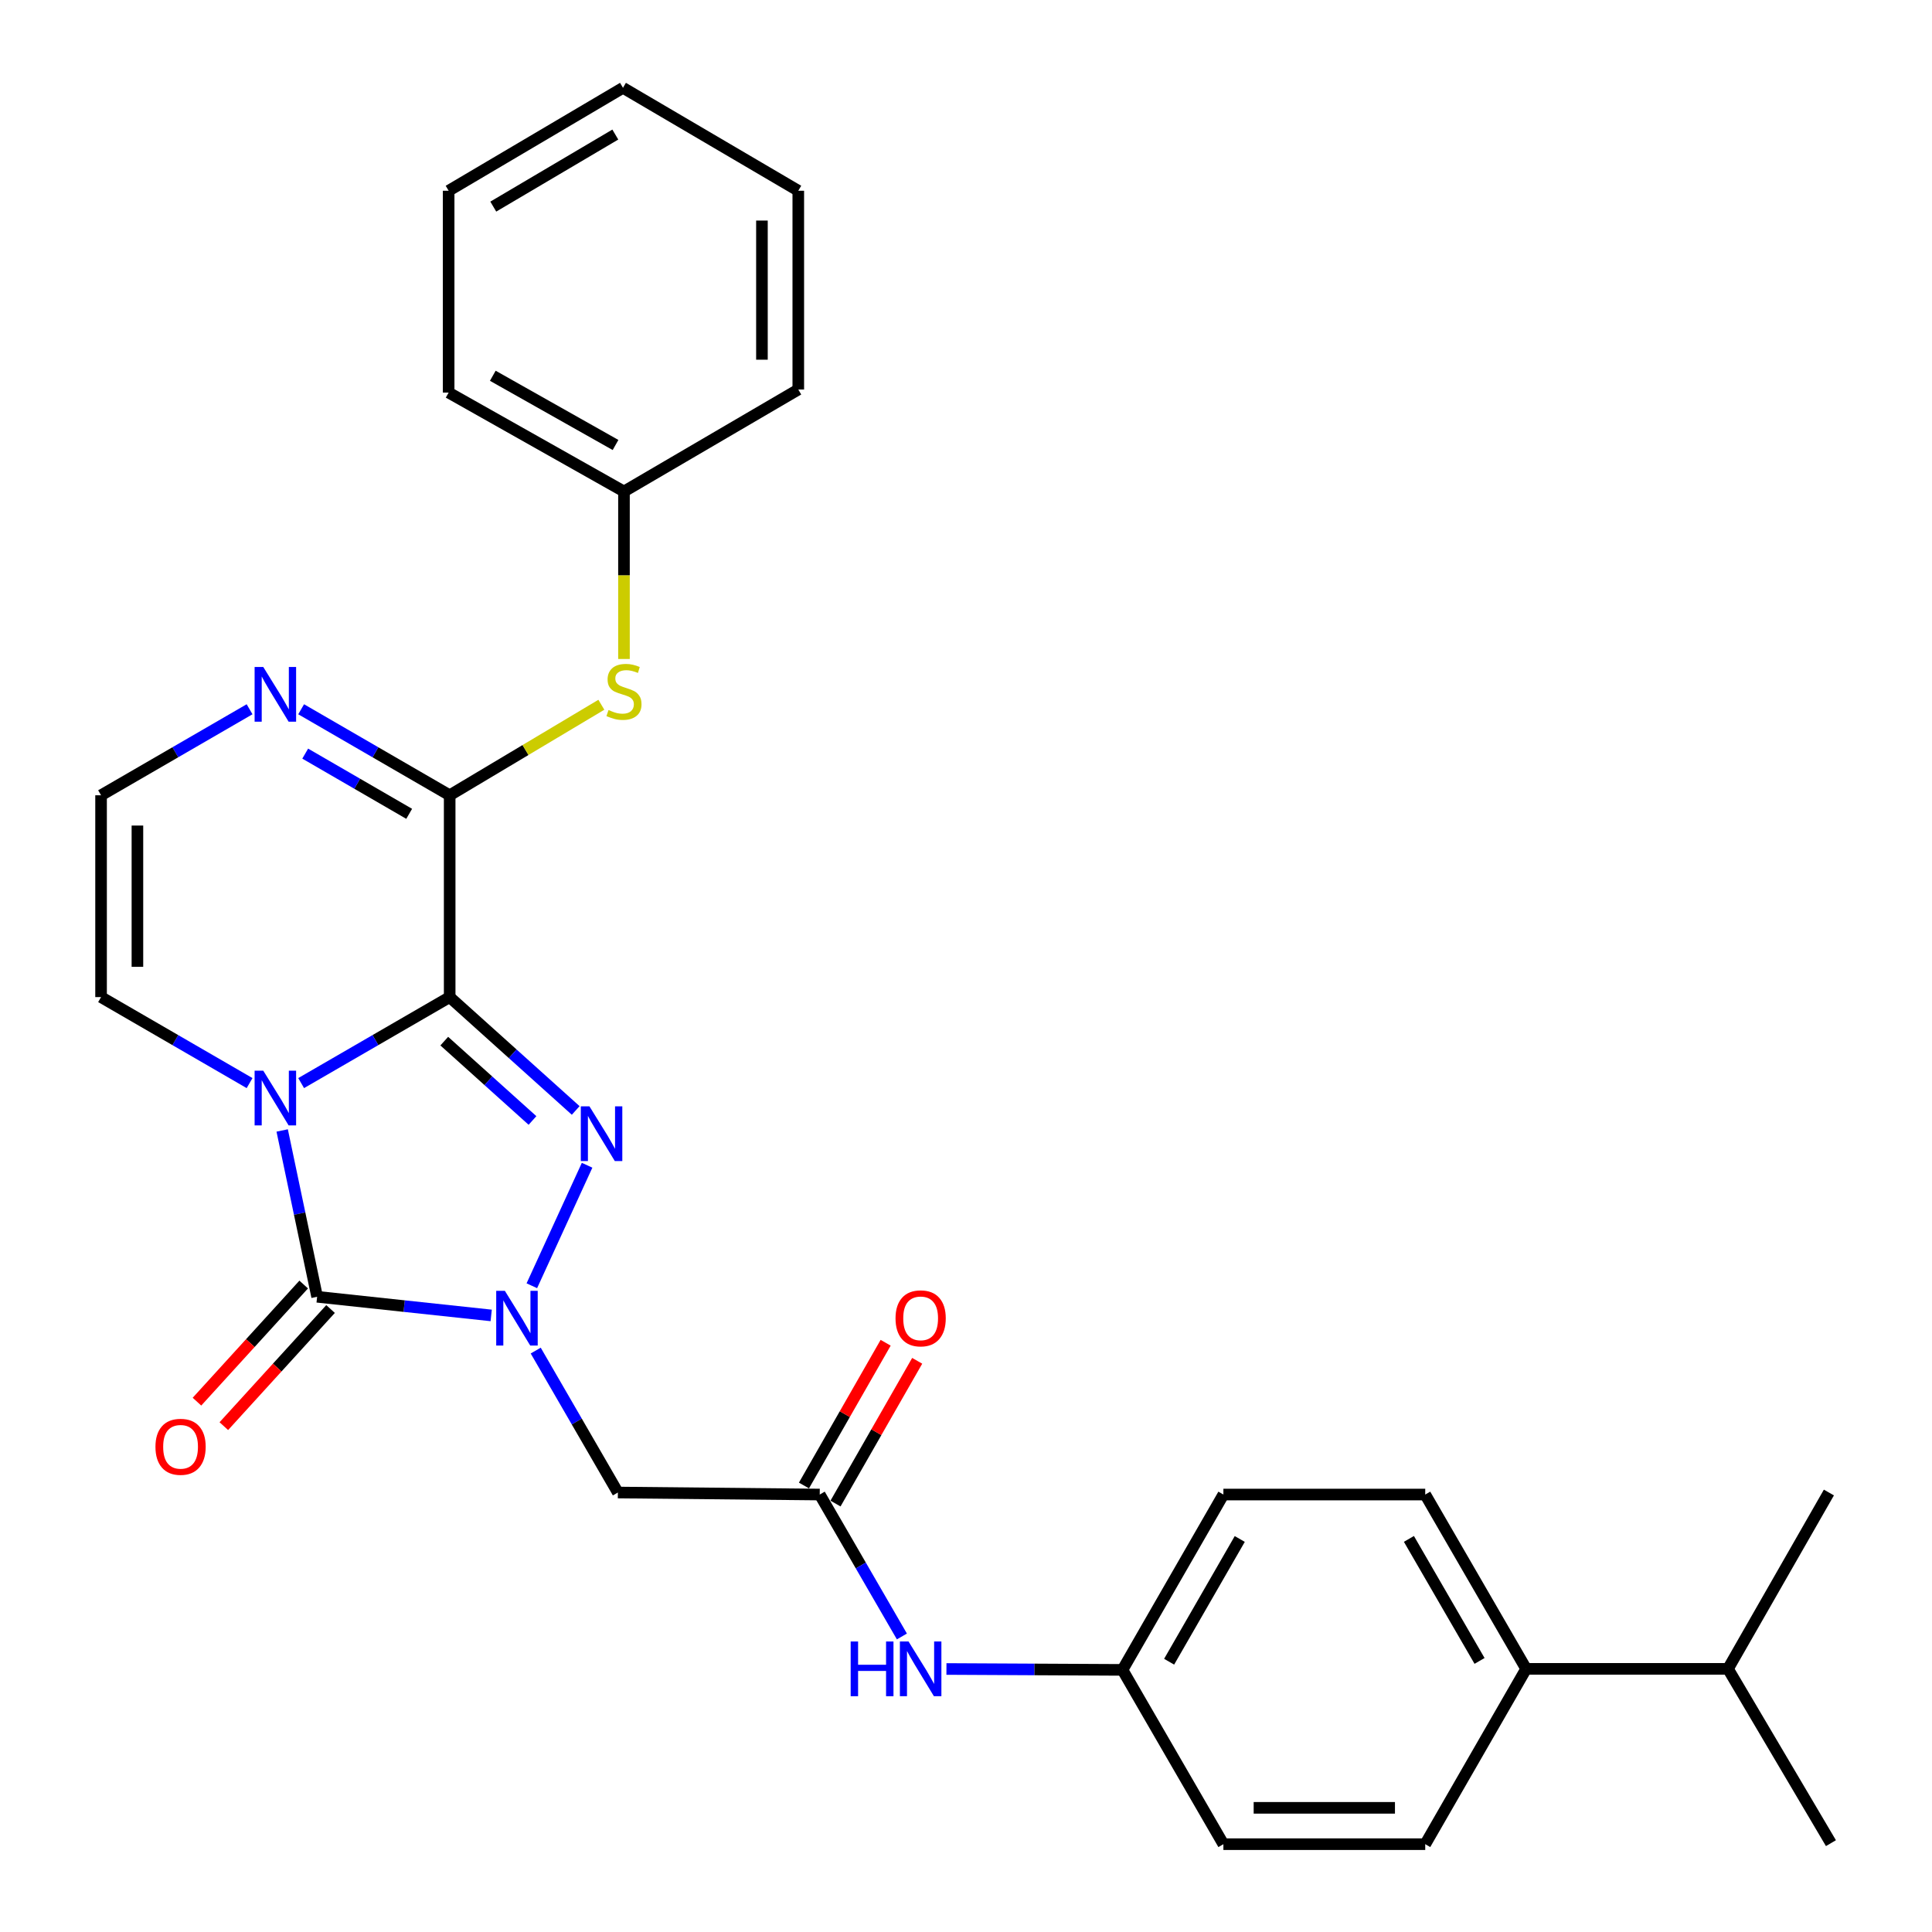<?xml version='1.0' encoding='iso-8859-1'?>
<svg version='1.1' baseProfile='full'
              xmlns='http://www.w3.org/2000/svg'
                      xmlns:rdkit='http://www.rdkit.org/xml'
                      xmlns:xlink='http://www.w3.org/1999/xlink'
                  xml:space='preserve'
width='1000px' height='1000px' viewBox='0 0 1000 1000'>
<!-- END OF HEADER -->
<rect style='opacity:1.0;fill:#FFFFFF;stroke:none' width='1000' height='1000' x='0' y='0'> </rect>
<path class='bond-0' d='M 232.752,516.097 L 194.312,538.354' style='fill:none;fill-rule:evenodd;stroke:#000000;stroke-width:6px;stroke-linecap:butt;stroke-linejoin:miter;stroke-opacity:1' />
<path class='bond-0' d='M 194.312,538.354 L 155.873,560.61' style='fill:none;fill-rule:evenodd;stroke:#0000FF;stroke-width:6px;stroke-linecap:butt;stroke-linejoin:miter;stroke-opacity:1' />
<path class='bond-2' d='M 232.752,516.097 L 265.367,545.433' style='fill:none;fill-rule:evenodd;stroke:#000000;stroke-width:6px;stroke-linecap:butt;stroke-linejoin:miter;stroke-opacity:1' />
<path class='bond-2' d='M 265.367,545.433 L 297.981,574.769' style='fill:none;fill-rule:evenodd;stroke:#0000FF;stroke-width:6px;stroke-linecap:butt;stroke-linejoin:miter;stroke-opacity:1' />
<path class='bond-2' d='M 229.954,538.886 L 252.784,559.421' style='fill:none;fill-rule:evenodd;stroke:#000000;stroke-width:6px;stroke-linecap:butt;stroke-linejoin:miter;stroke-opacity:1' />
<path class='bond-2' d='M 252.784,559.421 L 275.615,579.957' style='fill:none;fill-rule:evenodd;stroke:#0000FF;stroke-width:6px;stroke-linecap:butt;stroke-linejoin:miter;stroke-opacity:1' />
<path class='bond-4' d='M 232.752,516.097 L 232.752,411.635' style='fill:none;fill-rule:evenodd;stroke:#000000;stroke-width:6px;stroke-linecap:butt;stroke-linejoin:miter;stroke-opacity:1' />
<path class='bond-3' d='M 146.054,585.126 L 155.098,628.169' style='fill:none;fill-rule:evenodd;stroke:#0000FF;stroke-width:6px;stroke-linecap:butt;stroke-linejoin:miter;stroke-opacity:1' />
<path class='bond-3' d='M 155.098,628.169 L 164.142,671.211' style='fill:none;fill-rule:evenodd;stroke:#000000;stroke-width:6px;stroke-linecap:butt;stroke-linejoin:miter;stroke-opacity:1' />
<path class='bond-9' d='M 129.18,560.61 L 90.746,538.353' style='fill:none;fill-rule:evenodd;stroke:#0000FF;stroke-width:6px;stroke-linecap:butt;stroke-linejoin:miter;stroke-opacity:1' />
<path class='bond-9' d='M 90.746,538.353 L 52.311,516.097' style='fill:none;fill-rule:evenodd;stroke:#000000;stroke-width:6px;stroke-linecap:butt;stroke-linejoin:miter;stroke-opacity:1' />
<path class='bond-1' d='M 275.277,665.505 L 303.879,603.132' style='fill:none;fill-rule:evenodd;stroke:#0000FF;stroke-width:6px;stroke-linecap:butt;stroke-linejoin:miter;stroke-opacity:1' />
<path class='bond-5' d='M 277.284,699.057 L 298.547,735.792' style='fill:none;fill-rule:evenodd;stroke:#0000FF;stroke-width:6px;stroke-linecap:butt;stroke-linejoin:miter;stroke-opacity:1' />
<path class='bond-5' d='M 298.547,735.792 L 319.81,772.527' style='fill:none;fill-rule:evenodd;stroke:#000000;stroke-width:6px;stroke-linecap:butt;stroke-linejoin:miter;stroke-opacity:1' />
<path class='bond-29' d='M 254.239,680.862 L 209.19,676.036' style='fill:none;fill-rule:evenodd;stroke:#0000FF;stroke-width:6px;stroke-linecap:butt;stroke-linejoin:miter;stroke-opacity:1' />
<path class='bond-29' d='M 209.19,676.036 L 164.142,671.211' style='fill:none;fill-rule:evenodd;stroke:#000000;stroke-width:6px;stroke-linecap:butt;stroke-linejoin:miter;stroke-opacity:1' />
<path class='bond-11' d='M 157.189,664.875 L 129.568,695.187' style='fill:none;fill-rule:evenodd;stroke:#000000;stroke-width:6px;stroke-linecap:butt;stroke-linejoin:miter;stroke-opacity:1' />
<path class='bond-11' d='M 129.568,695.187 L 101.948,725.499' style='fill:none;fill-rule:evenodd;stroke:#FF0000;stroke-width:6px;stroke-linecap:butt;stroke-linejoin:miter;stroke-opacity:1' />
<path class='bond-11' d='M 171.096,677.547 L 143.475,707.859' style='fill:none;fill-rule:evenodd;stroke:#000000;stroke-width:6px;stroke-linecap:butt;stroke-linejoin:miter;stroke-opacity:1' />
<path class='bond-11' d='M 143.475,707.859 L 115.855,738.171' style='fill:none;fill-rule:evenodd;stroke:#FF0000;stroke-width:6px;stroke-linecap:butt;stroke-linejoin:miter;stroke-opacity:1' />
<path class='bond-6' d='M 232.752,411.635 L 194.312,389.374' style='fill:none;fill-rule:evenodd;stroke:#000000;stroke-width:6px;stroke-linecap:butt;stroke-linejoin:miter;stroke-opacity:1' />
<path class='bond-6' d='M 194.312,389.374 L 155.873,367.113' style='fill:none;fill-rule:evenodd;stroke:#0000FF;stroke-width:6px;stroke-linecap:butt;stroke-linejoin:miter;stroke-opacity:1' />
<path class='bond-6' d='M 211.791,421.238 L 184.884,405.655' style='fill:none;fill-rule:evenodd;stroke:#000000;stroke-width:6px;stroke-linecap:butt;stroke-linejoin:miter;stroke-opacity:1' />
<path class='bond-6' d='M 184.884,405.655 L 157.976,390.072' style='fill:none;fill-rule:evenodd;stroke:#0000FF;stroke-width:6px;stroke-linecap:butt;stroke-linejoin:miter;stroke-opacity:1' />
<path class='bond-8' d='M 232.752,411.635 L 272.006,388.208' style='fill:none;fill-rule:evenodd;stroke:#000000;stroke-width:6px;stroke-linecap:butt;stroke-linejoin:miter;stroke-opacity:1' />
<path class='bond-8' d='M 272.006,388.208 L 311.26,364.781' style='fill:none;fill-rule:evenodd;stroke:#CCCC00;stroke-width:6px;stroke-linecap:butt;stroke-linejoin:miter;stroke-opacity:1' />
<path class='bond-7' d='M 319.81,772.527 L 424.293,773.572' style='fill:none;fill-rule:evenodd;stroke:#000000;stroke-width:6px;stroke-linecap:butt;stroke-linejoin:miter;stroke-opacity:1' />
<path class='bond-10' d='M 129.18,367.113 L 90.746,389.374' style='fill:none;fill-rule:evenodd;stroke:#0000FF;stroke-width:6px;stroke-linecap:butt;stroke-linejoin:miter;stroke-opacity:1' />
<path class='bond-10' d='M 90.746,389.374 L 52.311,411.635' style='fill:none;fill-rule:evenodd;stroke:#000000;stroke-width:6px;stroke-linecap:butt;stroke-linejoin:miter;stroke-opacity:1' />
<path class='bond-12' d='M 424.293,773.572 L 445.555,810.301' style='fill:none;fill-rule:evenodd;stroke:#000000;stroke-width:6px;stroke-linecap:butt;stroke-linejoin:miter;stroke-opacity:1' />
<path class='bond-12' d='M 445.555,810.301 L 466.818,847.031' style='fill:none;fill-rule:evenodd;stroke:#0000FF;stroke-width:6px;stroke-linecap:butt;stroke-linejoin:miter;stroke-opacity:1' />
<path class='bond-14' d='M 432.458,778.244 L 453.598,741.298' style='fill:none;fill-rule:evenodd;stroke:#000000;stroke-width:6px;stroke-linecap:butt;stroke-linejoin:miter;stroke-opacity:1' />
<path class='bond-14' d='M 453.598,741.298 L 474.739,704.352' style='fill:none;fill-rule:evenodd;stroke:#FF0000;stroke-width:6px;stroke-linecap:butt;stroke-linejoin:miter;stroke-opacity:1' />
<path class='bond-14' d='M 416.128,768.9 L 437.268,731.954' style='fill:none;fill-rule:evenodd;stroke:#000000;stroke-width:6px;stroke-linecap:butt;stroke-linejoin:miter;stroke-opacity:1' />
<path class='bond-14' d='M 437.268,731.954 L 458.409,695.008' style='fill:none;fill-rule:evenodd;stroke:#FF0000;stroke-width:6px;stroke-linecap:butt;stroke-linejoin:miter;stroke-opacity:1' />
<path class='bond-18' d='M 322.967,341.089 L 322.967,297.739' style='fill:none;fill-rule:evenodd;stroke:#CCCC00;stroke-width:6px;stroke-linecap:butt;stroke-linejoin:miter;stroke-opacity:1' />
<path class='bond-18' d='M 322.967,297.739 L 322.967,254.388' style='fill:none;fill-rule:evenodd;stroke:#000000;stroke-width:6px;stroke-linecap:butt;stroke-linejoin:miter;stroke-opacity:1' />
<path class='bond-30' d='M 52.311,516.097 L 52.311,411.635' style='fill:none;fill-rule:evenodd;stroke:#000000;stroke-width:6px;stroke-linecap:butt;stroke-linejoin:miter;stroke-opacity:1' />
<path class='bond-30' d='M 71.126,500.428 L 71.126,427.304' style='fill:none;fill-rule:evenodd;stroke:#000000;stroke-width:6px;stroke-linecap:butt;stroke-linejoin:miter;stroke-opacity:1' />
<path class='bond-17' d='M 489.876,863.865 L 535.436,864.098' style='fill:none;fill-rule:evenodd;stroke:#0000FF;stroke-width:6px;stroke-linecap:butt;stroke-linejoin:miter;stroke-opacity:1' />
<path class='bond-17' d='M 535.436,864.098 L 580.996,864.33' style='fill:none;fill-rule:evenodd;stroke:#000000;stroke-width:6px;stroke-linecap:butt;stroke-linejoin:miter;stroke-opacity:1' />
<path class='bond-13' d='M 789.93,863.797 L 737.699,773.572' style='fill:none;fill-rule:evenodd;stroke:#000000;stroke-width:6px;stroke-linecap:butt;stroke-linejoin:miter;stroke-opacity:1' />
<path class='bond-13' d='M 765.812,859.69 L 729.251,796.532' style='fill:none;fill-rule:evenodd;stroke:#000000;stroke-width:6px;stroke-linecap:butt;stroke-linejoin:miter;stroke-opacity:1' />
<path class='bond-19' d='M 789.93,863.797 L 894.402,863.797' style='fill:none;fill-rule:evenodd;stroke:#000000;stroke-width:6px;stroke-linecap:butt;stroke-linejoin:miter;stroke-opacity:1' />
<path class='bond-32' d='M 789.93,863.797 L 737.699,954.545' style='fill:none;fill-rule:evenodd;stroke:#000000;stroke-width:6px;stroke-linecap:butt;stroke-linejoin:miter;stroke-opacity:1' />
<path class='bond-15' d='M 737.699,773.572 L 633.227,773.572' style='fill:none;fill-rule:evenodd;stroke:#000000;stroke-width:6px;stroke-linecap:butt;stroke-linejoin:miter;stroke-opacity:1' />
<path class='bond-16' d='M 737.699,954.545 L 633.227,954.545' style='fill:none;fill-rule:evenodd;stroke:#000000;stroke-width:6px;stroke-linecap:butt;stroke-linejoin:miter;stroke-opacity:1' />
<path class='bond-16' d='M 722.028,935.731 L 648.898,935.731' style='fill:none;fill-rule:evenodd;stroke:#000000;stroke-width:6px;stroke-linecap:butt;stroke-linejoin:miter;stroke-opacity:1' />
<path class='bond-20' d='M 580.996,864.33 L 633.227,954.545' style='fill:none;fill-rule:evenodd;stroke:#000000;stroke-width:6px;stroke-linecap:butt;stroke-linejoin:miter;stroke-opacity:1' />
<path class='bond-21' d='M 580.996,864.33 L 633.227,773.572' style='fill:none;fill-rule:evenodd;stroke:#000000;stroke-width:6px;stroke-linecap:butt;stroke-linejoin:miter;stroke-opacity:1' />
<path class='bond-21' d='M 605.137,860.101 L 641.699,796.57' style='fill:none;fill-rule:evenodd;stroke:#000000;stroke-width:6px;stroke-linecap:butt;stroke-linejoin:miter;stroke-opacity:1' />
<path class='bond-24' d='M 322.967,254.388 L 232.219,203.203' style='fill:none;fill-rule:evenodd;stroke:#000000;stroke-width:6px;stroke-linecap:butt;stroke-linejoin:miter;stroke-opacity:1' />
<path class='bond-24' d='M 318.598,230.323 L 255.074,194.493' style='fill:none;fill-rule:evenodd;stroke:#000000;stroke-width:6px;stroke-linecap:butt;stroke-linejoin:miter;stroke-opacity:1' />
<path class='bond-25' d='M 322.967,254.388 L 413.192,201.614' style='fill:none;fill-rule:evenodd;stroke:#000000;stroke-width:6px;stroke-linecap:butt;stroke-linejoin:miter;stroke-opacity:1' />
<path class='bond-22' d='M 894.402,863.797 L 947.689,954.012' style='fill:none;fill-rule:evenodd;stroke:#000000;stroke-width:6px;stroke-linecap:butt;stroke-linejoin:miter;stroke-opacity:1' />
<path class='bond-23' d='M 894.402,863.797 L 946.633,772.527' style='fill:none;fill-rule:evenodd;stroke:#000000;stroke-width:6px;stroke-linecap:butt;stroke-linejoin:miter;stroke-opacity:1' />
<path class='bond-26' d='M 232.219,203.203 L 232.219,98.731' style='fill:none;fill-rule:evenodd;stroke:#000000;stroke-width:6px;stroke-linecap:butt;stroke-linejoin:miter;stroke-opacity:1' />
<path class='bond-27' d='M 413.192,201.614 L 413.192,98.731' style='fill:none;fill-rule:evenodd;stroke:#000000;stroke-width:6px;stroke-linecap:butt;stroke-linejoin:miter;stroke-opacity:1' />
<path class='bond-27' d='M 394.378,186.182 L 394.378,114.163' style='fill:none;fill-rule:evenodd;stroke:#000000;stroke-width:6px;stroke-linecap:butt;stroke-linejoin:miter;stroke-opacity:1' />
<path class='bond-31' d='M 232.219,98.731 L 322.455,45.455' style='fill:none;fill-rule:evenodd;stroke:#000000;stroke-width:6px;stroke-linecap:butt;stroke-linejoin:miter;stroke-opacity:1' />
<path class='bond-31' d='M 255.32,106.941 L 318.485,69.647' style='fill:none;fill-rule:evenodd;stroke:#000000;stroke-width:6px;stroke-linecap:butt;stroke-linejoin:miter;stroke-opacity:1' />
<path class='bond-28' d='M 413.192,98.731 L 322.455,45.455' style='fill:none;fill-rule:evenodd;stroke:#000000;stroke-width:6px;stroke-linecap:butt;stroke-linejoin:miter;stroke-opacity:1' />
<path  class='atom-1' d='M 136.266 554.178
L 145.546 569.178
Q 146.466 570.658, 147.946 573.338
Q 149.426 576.018, 149.506 576.178
L 149.506 554.178
L 153.266 554.178
L 153.266 582.498
L 149.386 582.498
L 139.426 566.098
Q 138.266 564.178, 137.026 561.978
Q 135.826 559.778, 135.466 559.098
L 135.466 582.498
L 131.786 582.498
L 131.786 554.178
L 136.266 554.178
' fill='#0000FF'/>
<path  class='atom-2' d='M 261.319 668.131
L 270.599 683.131
Q 271.519 684.611, 272.999 687.291
Q 274.479 689.971, 274.559 690.131
L 274.559 668.131
L 278.319 668.131
L 278.319 696.451
L 274.439 696.451
L 264.479 680.051
Q 263.319 678.131, 262.079 675.931
Q 260.879 673.731, 260.519 673.051
L 260.519 696.451
L 256.839 696.451
L 256.839 668.131
L 261.319 668.131
' fill='#0000FF'/>
<path  class='atom-3' d='M 305.105 572.648
L 314.385 587.648
Q 315.305 589.128, 316.785 591.808
Q 318.265 594.488, 318.345 594.648
L 318.345 572.648
L 322.105 572.648
L 322.105 600.968
L 318.225 600.968
L 308.265 584.568
Q 307.105 582.648, 305.865 580.448
Q 304.665 578.248, 304.305 577.568
L 304.305 600.968
L 300.625 600.968
L 300.625 572.648
L 305.105 572.648
' fill='#0000FF'/>
<path  class='atom-7' d='M 136.266 345.223
L 145.546 360.223
Q 146.466 361.703, 147.946 364.383
Q 149.426 367.063, 149.506 367.223
L 149.506 345.223
L 153.266 345.223
L 153.266 373.543
L 149.386 373.543
L 139.426 357.143
Q 138.266 355.223, 137.026 353.023
Q 135.826 350.823, 135.466 350.143
L 135.466 373.543
L 131.786 373.543
L 131.786 345.223
L 136.266 345.223
' fill='#0000FF'/>
<path  class='atom-9' d='M 314.967 367.514
Q 315.287 367.634, 316.607 368.194
Q 317.927 368.754, 319.367 369.114
Q 320.847 369.434, 322.287 369.434
Q 324.967 369.434, 326.527 368.154
Q 328.087 366.834, 328.087 364.554
Q 328.087 362.994, 327.287 362.034
Q 326.527 361.074, 325.327 360.554
Q 324.127 360.034, 322.127 359.434
Q 319.607 358.674, 318.087 357.954
Q 316.607 357.234, 315.527 355.714
Q 314.487 354.194, 314.487 351.634
Q 314.487 348.074, 316.887 345.874
Q 319.327 343.674, 324.127 343.674
Q 327.407 343.674, 331.127 345.234
L 330.207 348.314
Q 326.807 346.914, 324.247 346.914
Q 321.487 346.914, 319.967 348.074
Q 318.447 349.194, 318.487 351.154
Q 318.487 352.674, 319.247 353.594
Q 320.047 354.514, 321.167 355.034
Q 322.327 355.554, 324.247 356.154
Q 326.807 356.954, 328.327 357.754
Q 329.847 358.554, 330.927 360.194
Q 332.047 361.794, 332.047 364.554
Q 332.047 368.474, 329.407 370.594
Q 326.807 372.674, 322.447 372.674
Q 319.927 372.674, 318.007 372.114
Q 316.127 371.594, 313.887 370.674
L 314.967 367.514
' fill='#CCCC00'/>
<path  class='atom-12' d='M 80.463 748.859
Q 80.463 742.059, 83.823 738.259
Q 87.183 734.459, 93.463 734.459
Q 99.743 734.459, 103.103 738.259
Q 106.463 742.059, 106.463 748.859
Q 106.463 755.739, 103.063 759.659
Q 99.663 763.539, 93.463 763.539
Q 87.223 763.539, 83.823 759.659
Q 80.463 755.779, 80.463 748.859
M 93.463 760.339
Q 97.783 760.339, 100.103 757.459
Q 102.463 754.539, 102.463 748.859
Q 102.463 743.299, 100.103 740.499
Q 97.783 737.659, 93.463 737.659
Q 89.143 737.659, 86.783 740.459
Q 84.463 743.259, 84.463 748.859
Q 84.463 754.579, 86.783 757.459
Q 89.143 760.339, 93.463 760.339
' fill='#FF0000'/>
<path  class='atom-13' d='M 440.304 849.637
L 444.144 849.637
L 444.144 861.677
L 458.624 861.677
L 458.624 849.637
L 462.464 849.637
L 462.464 877.957
L 458.624 877.957
L 458.624 864.877
L 444.144 864.877
L 444.144 877.957
L 440.304 877.957
L 440.304 849.637
' fill='#0000FF'/>
<path  class='atom-13' d='M 470.264 849.637
L 479.544 864.637
Q 480.464 866.117, 481.944 868.797
Q 483.424 871.477, 483.504 871.637
L 483.504 849.637
L 487.264 849.637
L 487.264 877.957
L 483.384 877.957
L 473.424 861.557
Q 472.264 859.637, 471.024 857.437
Q 469.824 855.237, 469.464 854.557
L 469.464 877.957
L 465.784 877.957
L 465.784 849.637
L 470.264 849.637
' fill='#0000FF'/>
<path  class='atom-15' d='M 463.524 682.371
Q 463.524 675.571, 466.884 671.771
Q 470.244 667.971, 476.524 667.971
Q 482.804 667.971, 486.164 671.771
Q 489.524 675.571, 489.524 682.371
Q 489.524 689.251, 486.124 693.171
Q 482.724 697.051, 476.524 697.051
Q 470.284 697.051, 466.884 693.171
Q 463.524 689.291, 463.524 682.371
M 476.524 693.851
Q 480.844 693.851, 483.164 690.971
Q 485.524 688.051, 485.524 682.371
Q 485.524 676.811, 483.164 674.011
Q 480.844 671.171, 476.524 671.171
Q 472.204 671.171, 469.844 673.971
Q 467.524 676.771, 467.524 682.371
Q 467.524 688.091, 469.844 690.971
Q 472.204 693.851, 476.524 693.851
' fill='#FF0000'/>
</svg>
